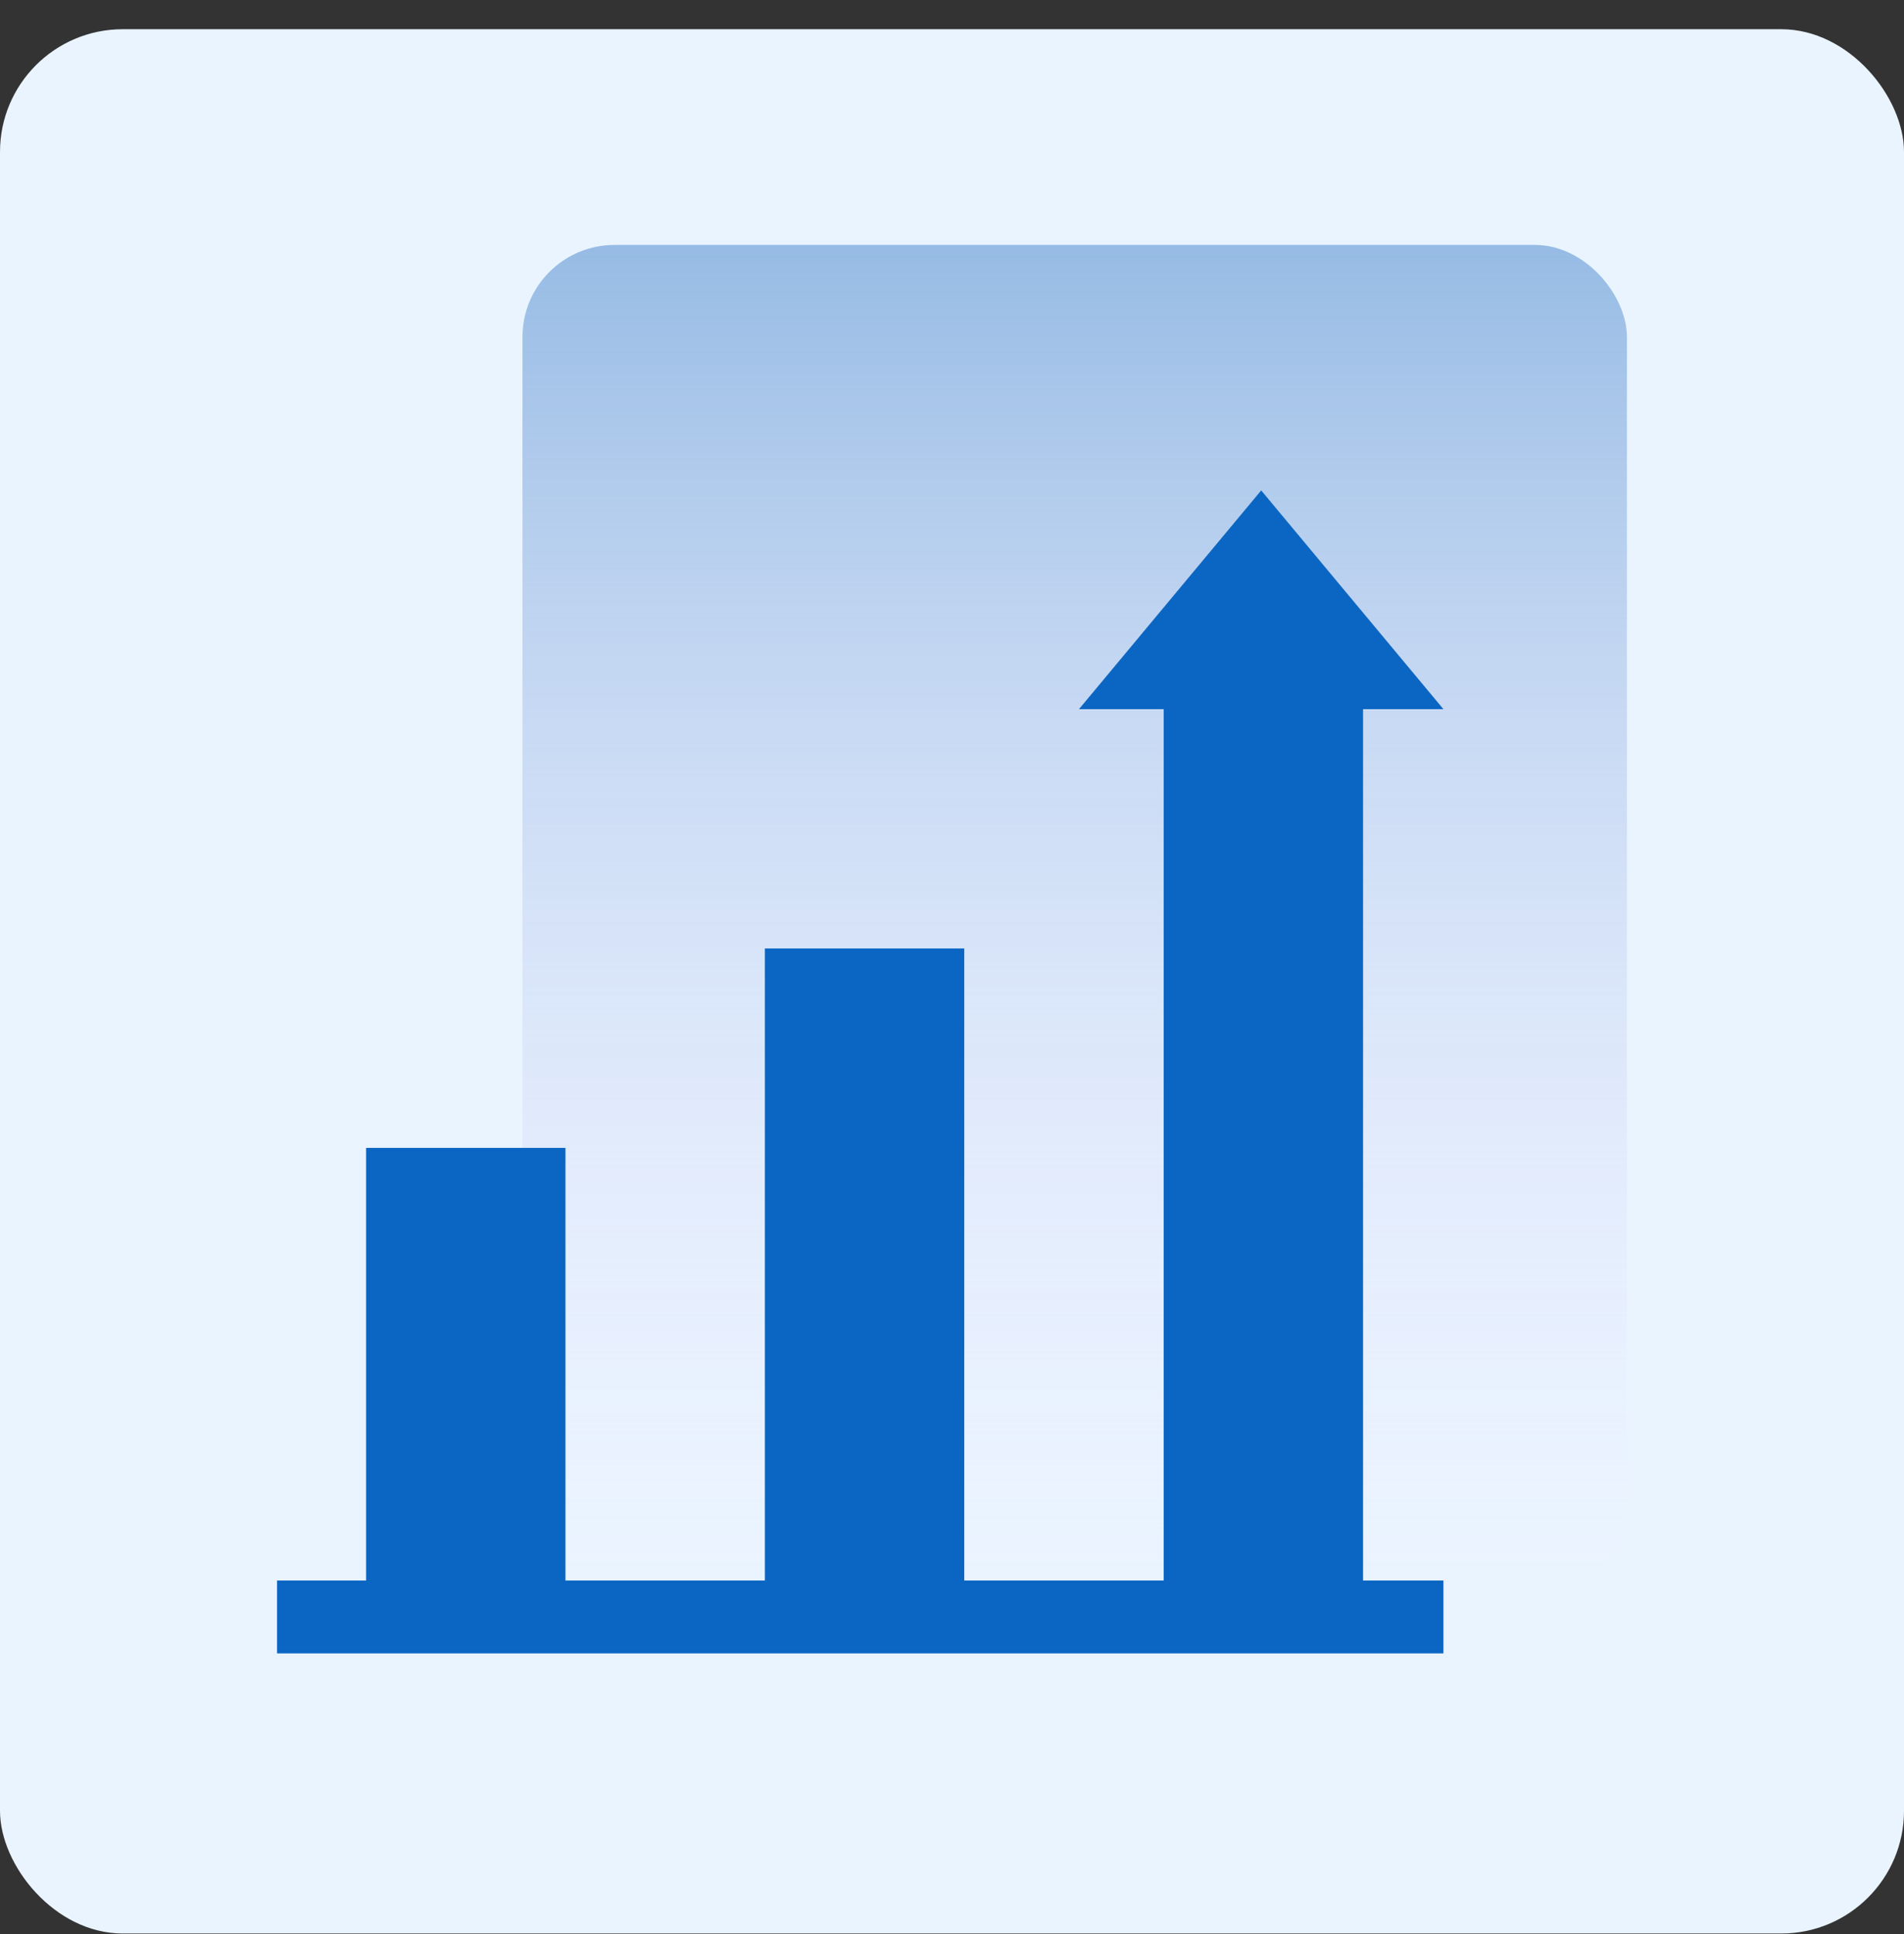 <svg width="64" height="65" viewBox="0 0 64 65" fill="none" xmlns="http://www.w3.org/2000/svg">
<rect x="0" y="0" width="64" height="65" fill="#333333" stroke="none"/>
<rect y="0.982" width="64" height="64" rx="4.125" fill="#EAF4FF"/>
<rect x="17.562" y="8.232" width="37.125" height="45.375" rx="3.094" fill="url(#paint0_linear_11222_355)"/>
<rect x="9.312" y="53.118" width="39.207" height="2.45" fill="#0B66C3"/>
<rect x="12.305" y="54.664" width="16.086" height="6.702" transform="rotate(-90 12.305 54.664)" fill="#0B66C3"/>
<rect x="25.71" y="54.664" width="22.788" height="6.702" transform="rotate(-90 25.71 54.664)" fill="#0B66C3"/>
<rect x="39.115" y="54.664" width="30.831" height="6.702" transform="rotate(-90 39.115 54.664)" fill="#0B66C3"/>
<path d="M36.267 23.834L42.393 16.482L48.519 23.834H36.267Z" fill="#0B66C3"/>
<defs>
<linearGradient id="paint0_linear_11222_355" x1="36.125" y1="8.232" x2="36.125" y2="53.607" gradientUnits="userSpaceOnUse">
<stop stop-color="#96BBE4"/>
<stop offset="1" stop-color="#EDE8FE" stop-opacity="0"/>
</linearGradient>
</defs>
</svg>
